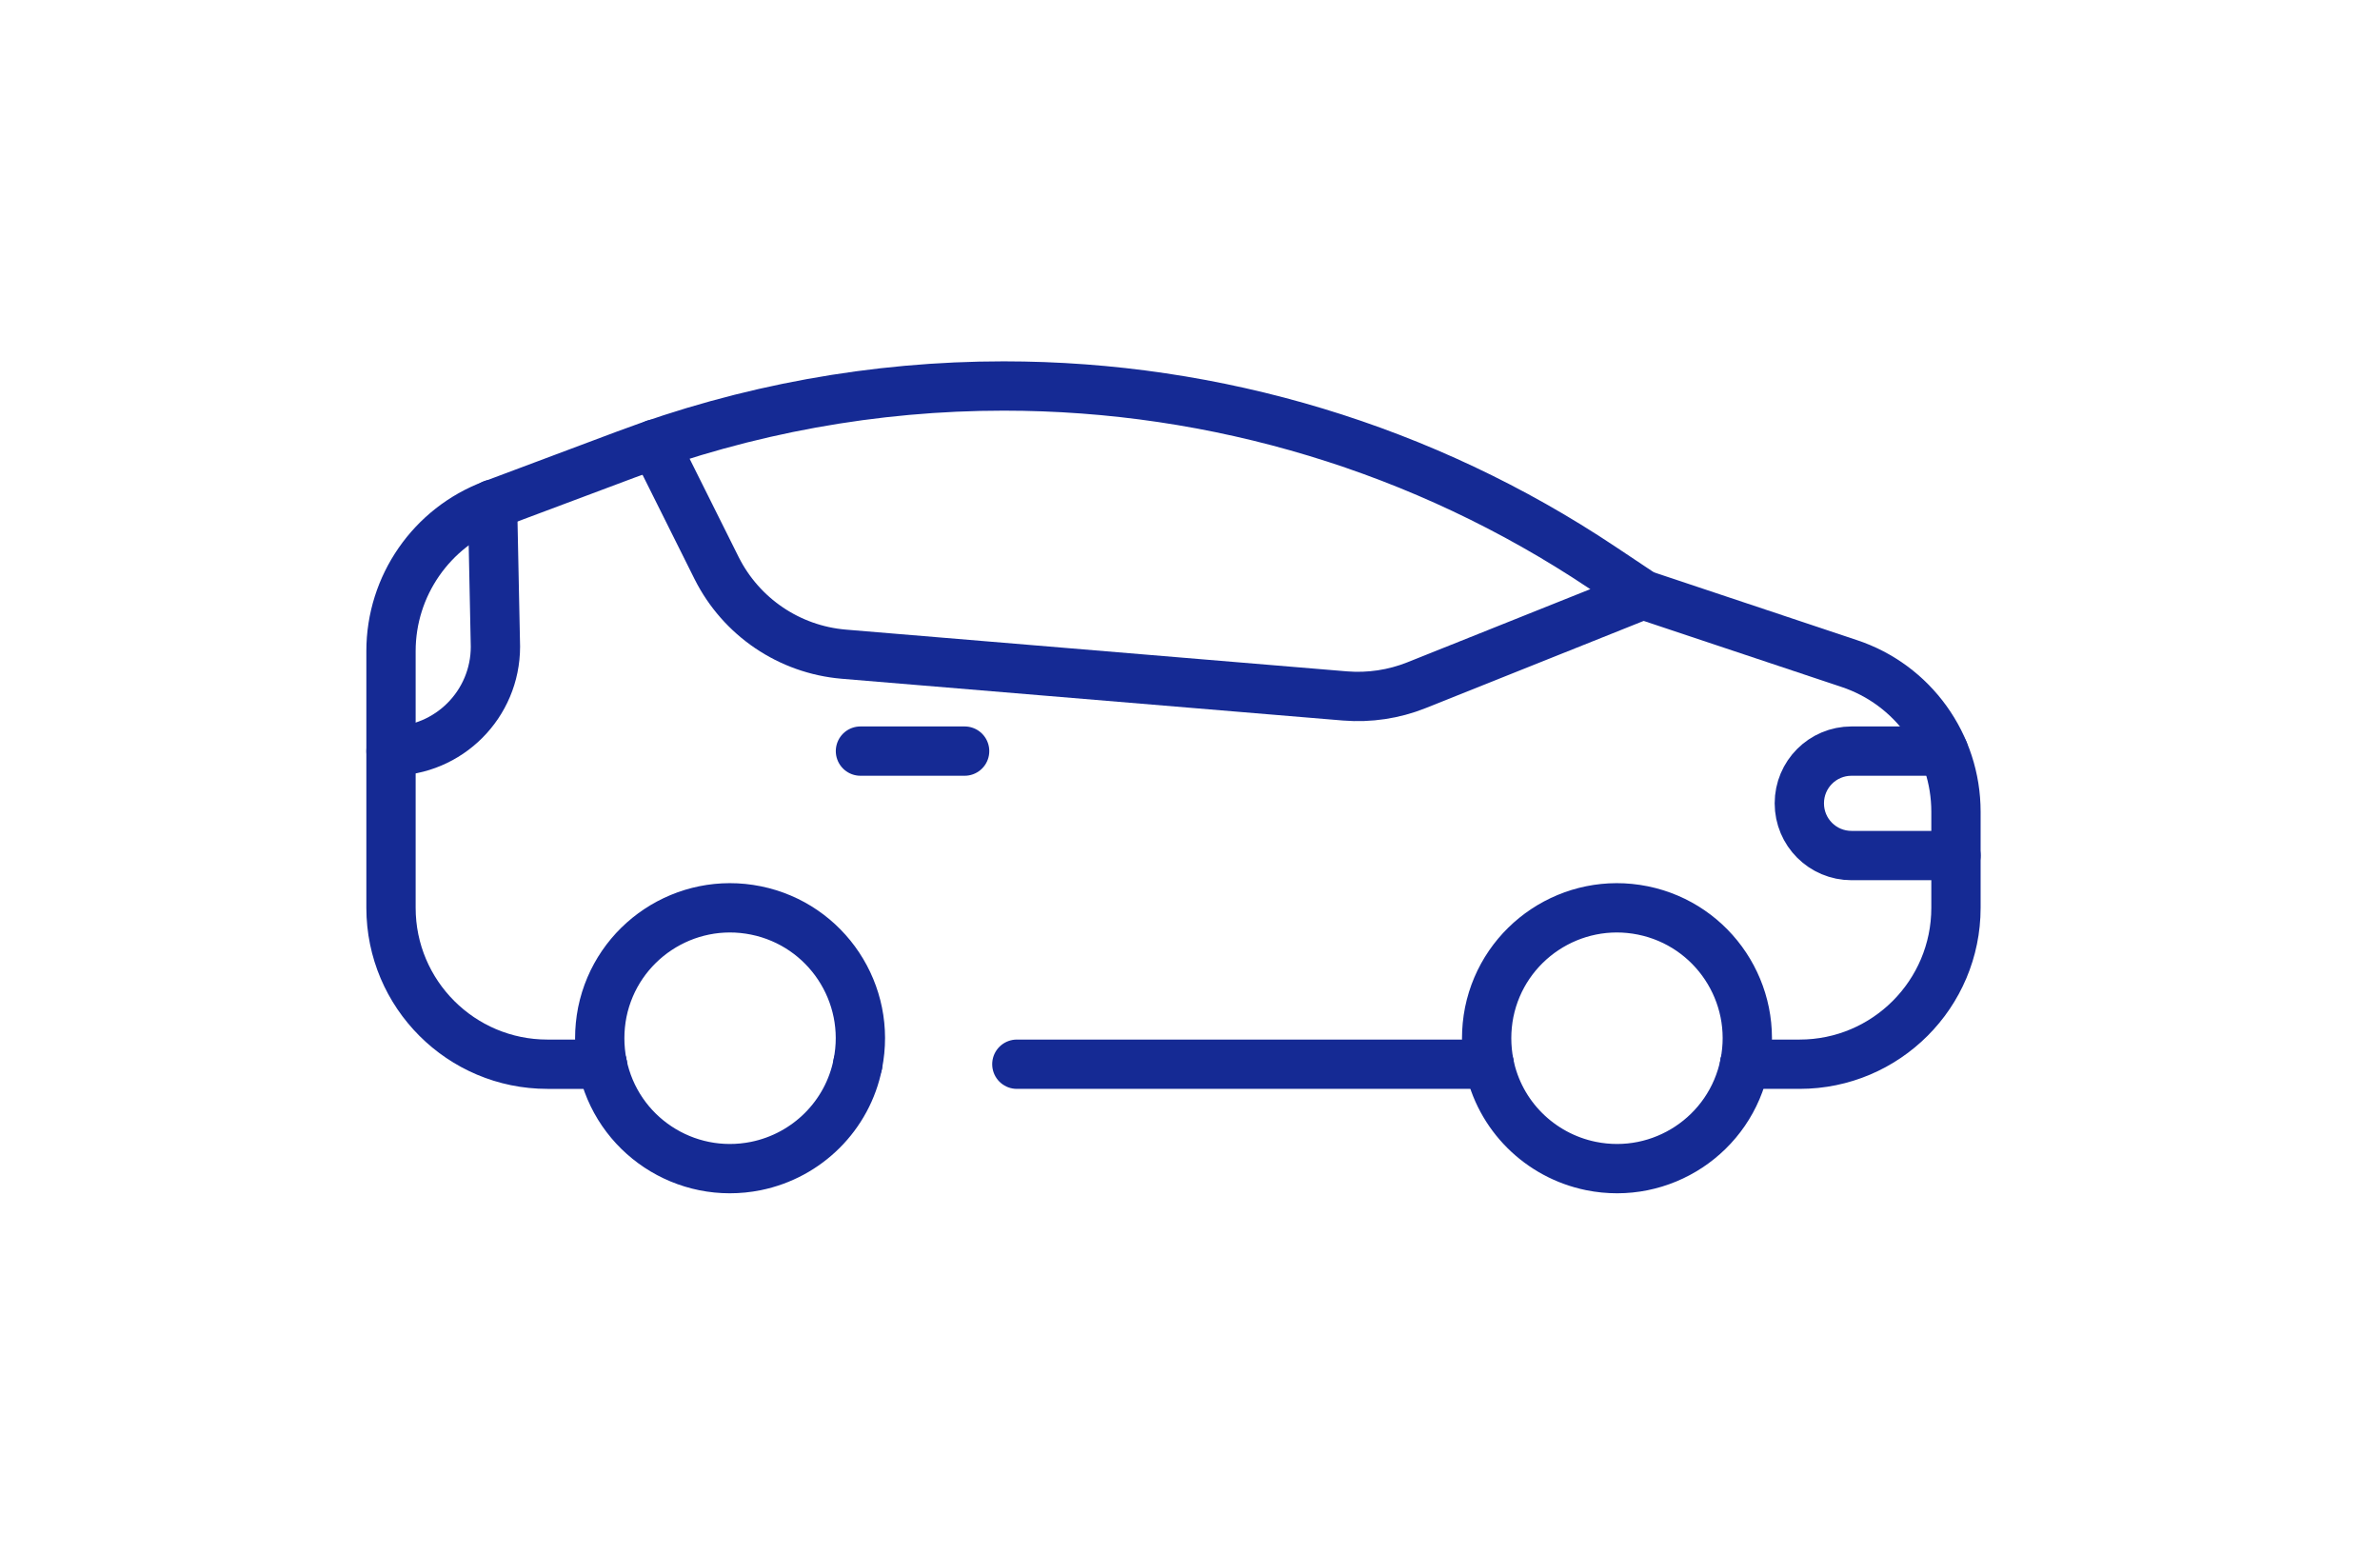 <?xml version="1.0" encoding="UTF-8"?>
<svg id="Warstwa_1" xmlns="http://www.w3.org/2000/svg" viewBox="0 0 98 64">
  <defs>
    <style>
      .cls-1 {
        fill: none;
        stroke: #152a94;
        stroke-linecap: round;
        stroke-linejoin: round;
        stroke-width: 2.03px;
      }
    </style>
  </defs>
  <g id="Layer_2">
    <g id="piktogramy">
      <path class="cls-1" d="M80.54,35.22h-4.3c-1.19,0-2.15-.96-2.15-2.15h0c0-1.19.96-2.15,2.15-2.15h3.79"/>
      <path class="cls-1" d="M26.96,18.28l2.55,5.11c1.01,2.01,2.99,3.35,5.23,3.54l20.65,1.72c1,.08,2-.07,2.93-.44l9.33-3.73"/>
      <path class="cls-1" d="M20.28,20.76l.12,5.86c0,2.37-1.92,4.3-4.3,4.3h0"/>
      <line class="cls-1" x1="61.31" y1="43.81" x2="41.87" y2="43.81"/>
      <path class="cls-1" d="M71.84,43.81h2.26c3.56,0,6.44-2.89,6.44-6.44v-3.95c0-2.77-1.77-5.24-4.41-6.11l-8.48-2.83-1.71-1.14c-7.29-4.86-15.85-7.45-24.61-7.45h0c-5.32,0-10.6.96-15.58,2.83l-5.47,2.05c-2.51.94-4.18,3.35-4.18,6.03v10.57c0,3.56,2.89,6.44,6.44,6.44h2.26"/>
      <path class="cls-1" d="M71.84,43.81c-.59,2.91-3.43,4.78-6.33,4.19-2.11-.43-3.77-2.08-4.19-4.19"/>
      <path class="cls-1" d="M71.84,43.81c.59-2.91-1.29-5.74-4.19-6.33-2.91-.59-5.74,1.29-6.33,4.19-.14.71-.14,1.43,0,2.14"/>
      <path class="cls-1" d="M35.32,43.81c.59-2.91-1.29-5.74-4.19-6.33-2.91-.59-5.74,1.29-6.33,4.19-.14.71-.14,1.43,0,2.14"/>
      <path class="cls-1" d="M24.8,43.81c.59,2.91,3.42,4.78,6.33,4.19,2.11-.43,3.77-2.08,4.19-4.19"/>
      <line class="cls-1" x1="39.72" y1="30.92" x2="35.43" y2="30.92"/>
    </g>
  </g>
</svg>
